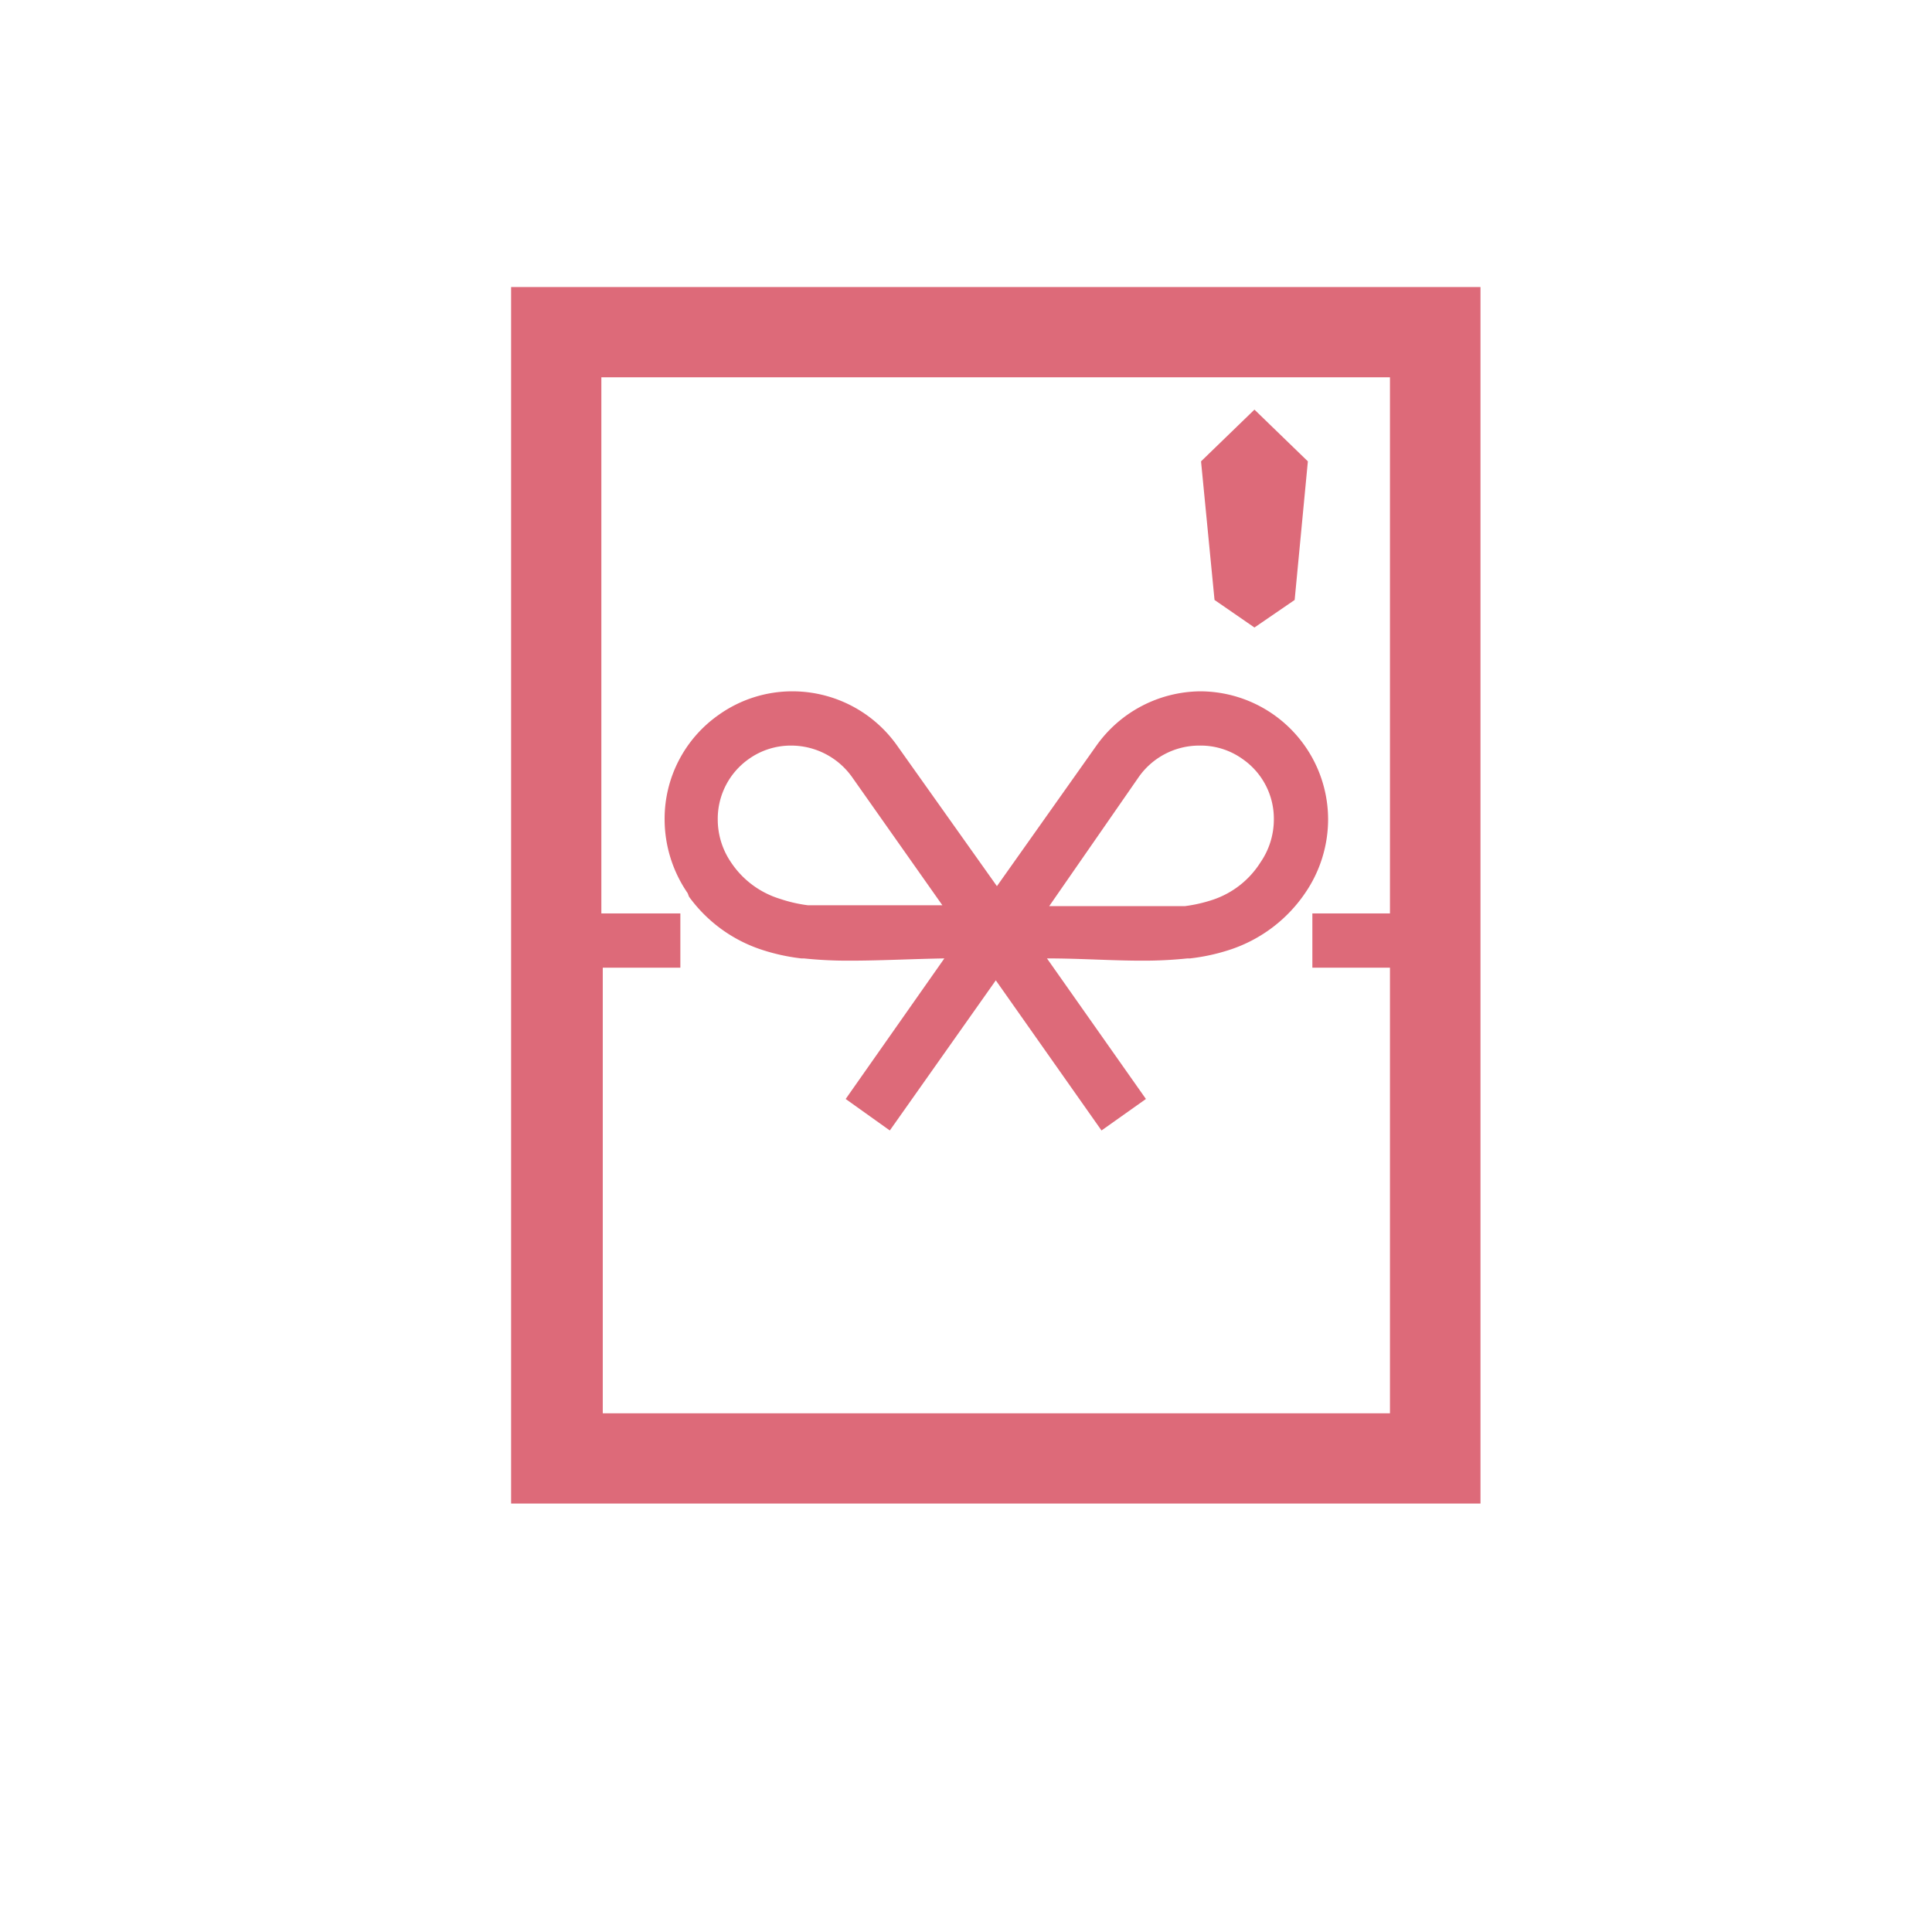 <svg xmlns="http://www.w3.org/2000/svg" viewBox="0 0 68.72 68.72"><defs><style>.cls-1{fill:#dd6a79;}.cls-2{fill:none;}</style></defs><g id="レイヤー_2" data-name="レイヤー 2"><g id="レイヤー_1-2" data-name="レイヤー 1"><path class="cls-1" d="M24.51,31.9l-.09-.13a5.19,5.19,0,0,0,2.64,2,7.13,7.13,0,0,0,1.44.32v0h.09a15,15,0,0,0,1.66.08c1.05,0,2.17-.06,3.34-.08l-3.51,5,1.57,1.12,3.77-5.34,3.76,5.34,1.58-1.12-3.52-5c1.18,0,2.29.08,3.35.08a15,15,0,0,0,1.65-.08h.09v0a7.08,7.08,0,0,0,1.45-.32,5.19,5.19,0,0,0,2.64-2h0a4.64,4.64,0,0,0,.82-2.63,4.56,4.56,0,0,0-4.55-4.55A4.58,4.58,0,0,0,39,26.52l-3.54,5-3.55-5a4.56,4.56,0,0,0-3.72-1.93,4.51,4.51,0,0,0-2.63.84l-.26.18.26-.18a4.51,4.51,0,0,0-1.92,3.71,4.64,4.64,0,0,0,.82,2.63Zm16-4.27a2.63,2.63,0,0,1,2.15-1.11A2.56,2.56,0,0,1,44.2,27a2.58,2.58,0,0,1,1.11,2.14,2.69,2.69,0,0,1-.48,1.54h0A3.2,3.2,0,0,1,43.15,32a5.24,5.24,0,0,1-1,.23H37.32ZM26.63,27h0a2.58,2.58,0,0,1,1.52-.48,2.66,2.66,0,0,1,2.15,1.11l3.22,4.57H28.74a5.09,5.09,0,0,1-1-.23A3.22,3.22,0,0,1,26,30.67h0a2.7,2.7,0,0,1-.47-1.53A2.6,2.6,0,0,1,26.63,27Z"/><path class="cls-1" d="M18.18,10.21V53.48H52.66V10.21ZM49.44,32.49H46.68v1.93h2.76V50.27h-28V34.42h2.76V32.49H21.39V13.42H49.44Z"/><polygon class="cls-1" points="44.62 22.32 46.05 21.34 46.52 16.41 44.62 14.57 42.72 16.41 43.2 21.34 44.62 22.32"/><rect class="cls-2" width="68.72" height="68.72"/></g></g></svg>